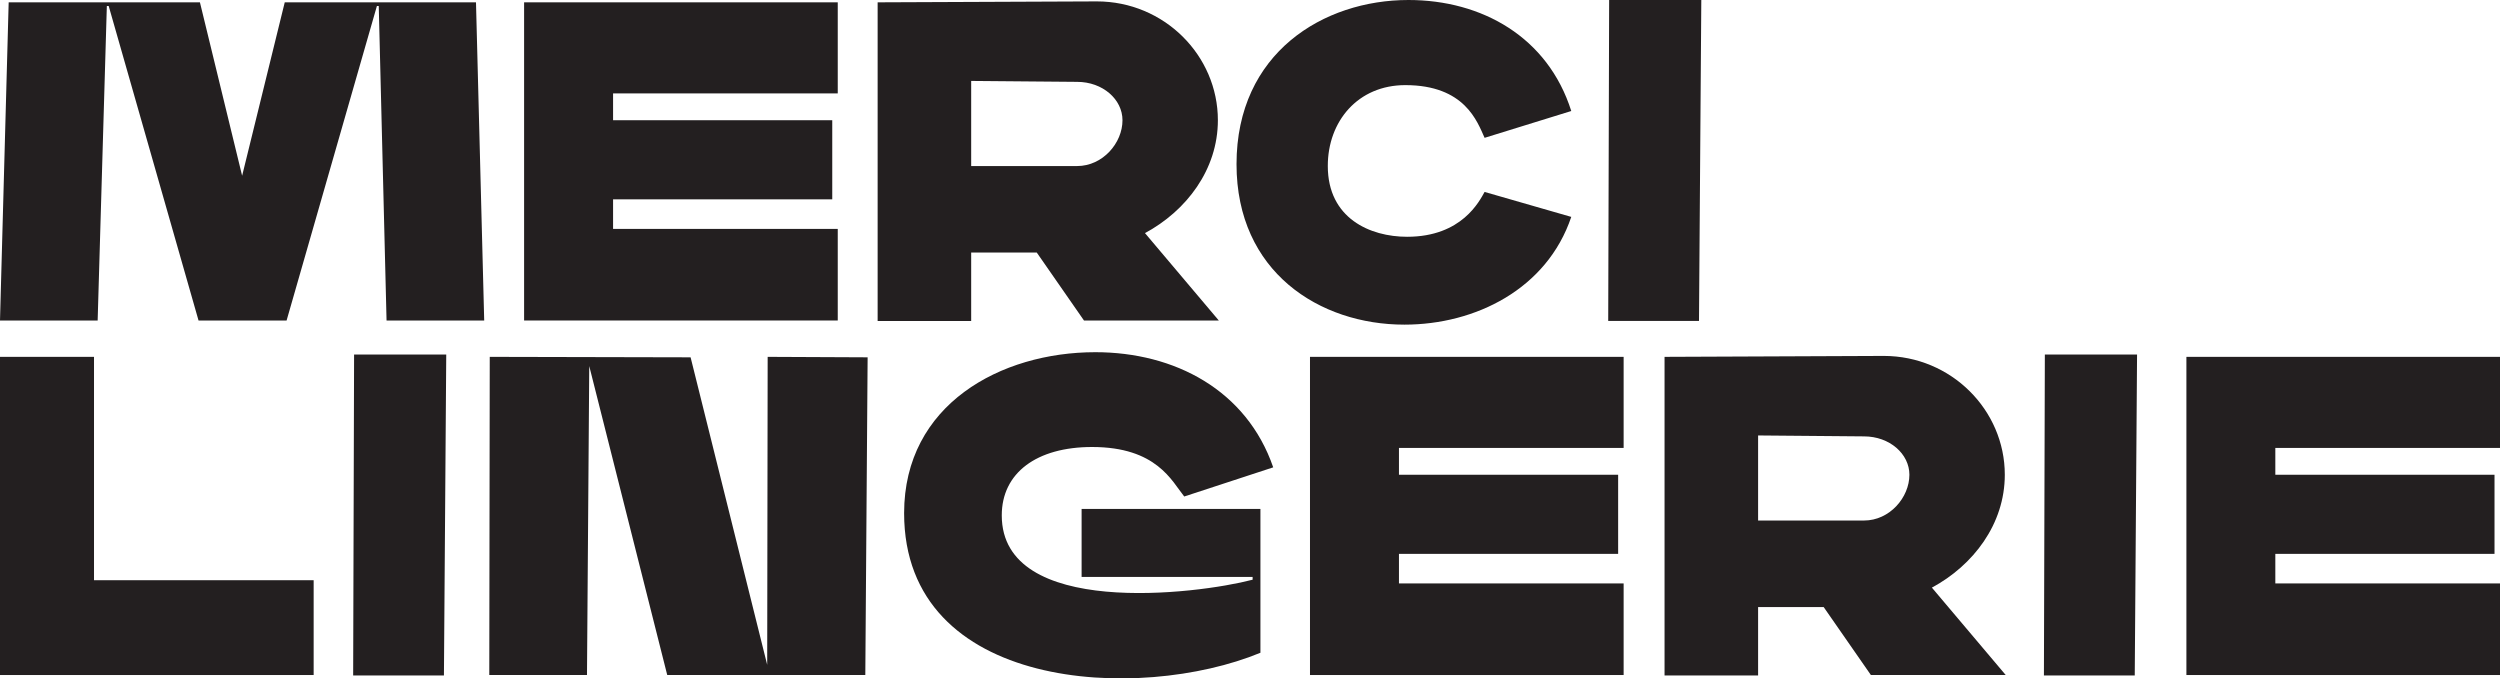 <?xml version="1.0" encoding="UTF-8"?>
<svg xmlns="http://www.w3.org/2000/svg" width="1990" height="540" viewBox="0 0 1990 540" fill="none">
  <path d="M226.654 1.855L192.734 139.882L159.14 1.855H6.907L0 255.118H77.731L85.046 4.781H86.518L158.037 255.118H228.126L300.013 4.781H301.484L307.696 255.118H385.427L378.888 1.855H226.654Z" fill="#231F20"></path>
  <path d="M417.184 255.118H666.847V182.21H488.008V158.676H662.474V95.7H488.008V74.351H666.847V1.855H417.184V255.118Z" fill="#231F20"></path>
  <path d="M969.431 95.701C969.431 44.183 926.724 1.114 873.064 1.114L698.598 1.855V255.49H773.059V201.004H825.248L862.847 255.119H970.166L911.398 185.549C944.256 167.868 969.431 135.102 969.431 95.701ZM857.37 132.176H773.059V64.419L857.37 65.161C877.804 65.161 893.498 79.133 893.498 95.701C893.539 113.753 877.845 132.176 857.37 132.176Z" fill="#231F20"></path>
  <path d="M1118.6 67.757C1166.05 67.757 1175.9 96.854 1181.74 109.713L1250.73 88.364C1232.09 29.468 1179.54 0 1121.14 0C1053.62 0 984.27 41.956 984.27 130.691C984.27 216.459 1050.35 258.415 1117.87 258.415C1174.43 258.415 1231.4 230.06 1250.73 172.648L1181.74 152.782C1177.74 159.789 1163.84 188.474 1120.07 188.474C1090.53 188.474 1056.93 173.761 1056.93 132.175C1056.89 96.442 1081 67.757 1118.6 67.757Z" fill="#231F20"></path>
  <path d="M1280.88 0L1280.14 255.489H1352.4L1354.24 0H1280.88Z" fill="#231F20"></path>
  <path d="M74.829 284.056H0V537.319H249.663V461.855H74.829V284.056Z" fill="#231F20"></path>
  <path d="M281.115 537.69H353.37L355.209 282.201H281.851L281.115 537.69Z" fill="#231F20"></path>
  <path d="M610.69 529.2L549.715 284.427L389.839 284.056L389.471 537.319H467.243L469.041 291.392L531.12 537.319H688.789L690.628 284.427L611.058 284.056L610.69 529.2Z" fill="#231F20"></path>
  <path d="M869.296 355.812C920.749 355.812 932.805 383.055 942.654 395.213L1013.48 372.01C992.309 310.517 935.012 280.348 871.871 280.348C796.673 280.348 719.678 321.934 719.678 408.443C719.678 550.18 906.935 559.371 1003.3 519.599V405.105H860.959V459.22H997.09V461.445C952.176 473.233 797.409 491.985 797.409 410.298C797.368 376.461 825.117 355.812 869.296 355.812Z" fill="#231F20"></path>
  <path d="M1042.75 537.319H1292.41V464.411H1113.57V440.877H1288.04V377.901H1113.57V356.552H1292.41V284.056H1042.75V537.319Z" fill="#231F20"></path>
  <path d="M1595.82 377.902C1595.82 326.383 1553.11 283.314 1499.45 283.314L1324.98 284.056V537.69H1399.45V483.205H1451.63L1489.23 537.319H1596.55L1537.78 467.749C1570.6 450.068 1595.82 417.303 1595.82 377.902ZM1483.76 414.335H1399.45V346.62L1483.76 347.362C1504.19 347.362 1519.88 361.333 1519.88 377.902C1519.88 395.954 1504.19 414.335 1483.76 414.335Z" fill="#231F20"></path>
  <path d="M1626.96 537.69H1699.26L1701.1 282.201H1627.7L1626.96 537.69Z" fill="#231F20"></path>
  <path d="M1990 356.552V284.056H1740.38V537.319H1990V464.411H1811.16V440.877H1985.63V377.901H1811.16V356.552H1990Z" fill="#231F20"></path>
</svg>
